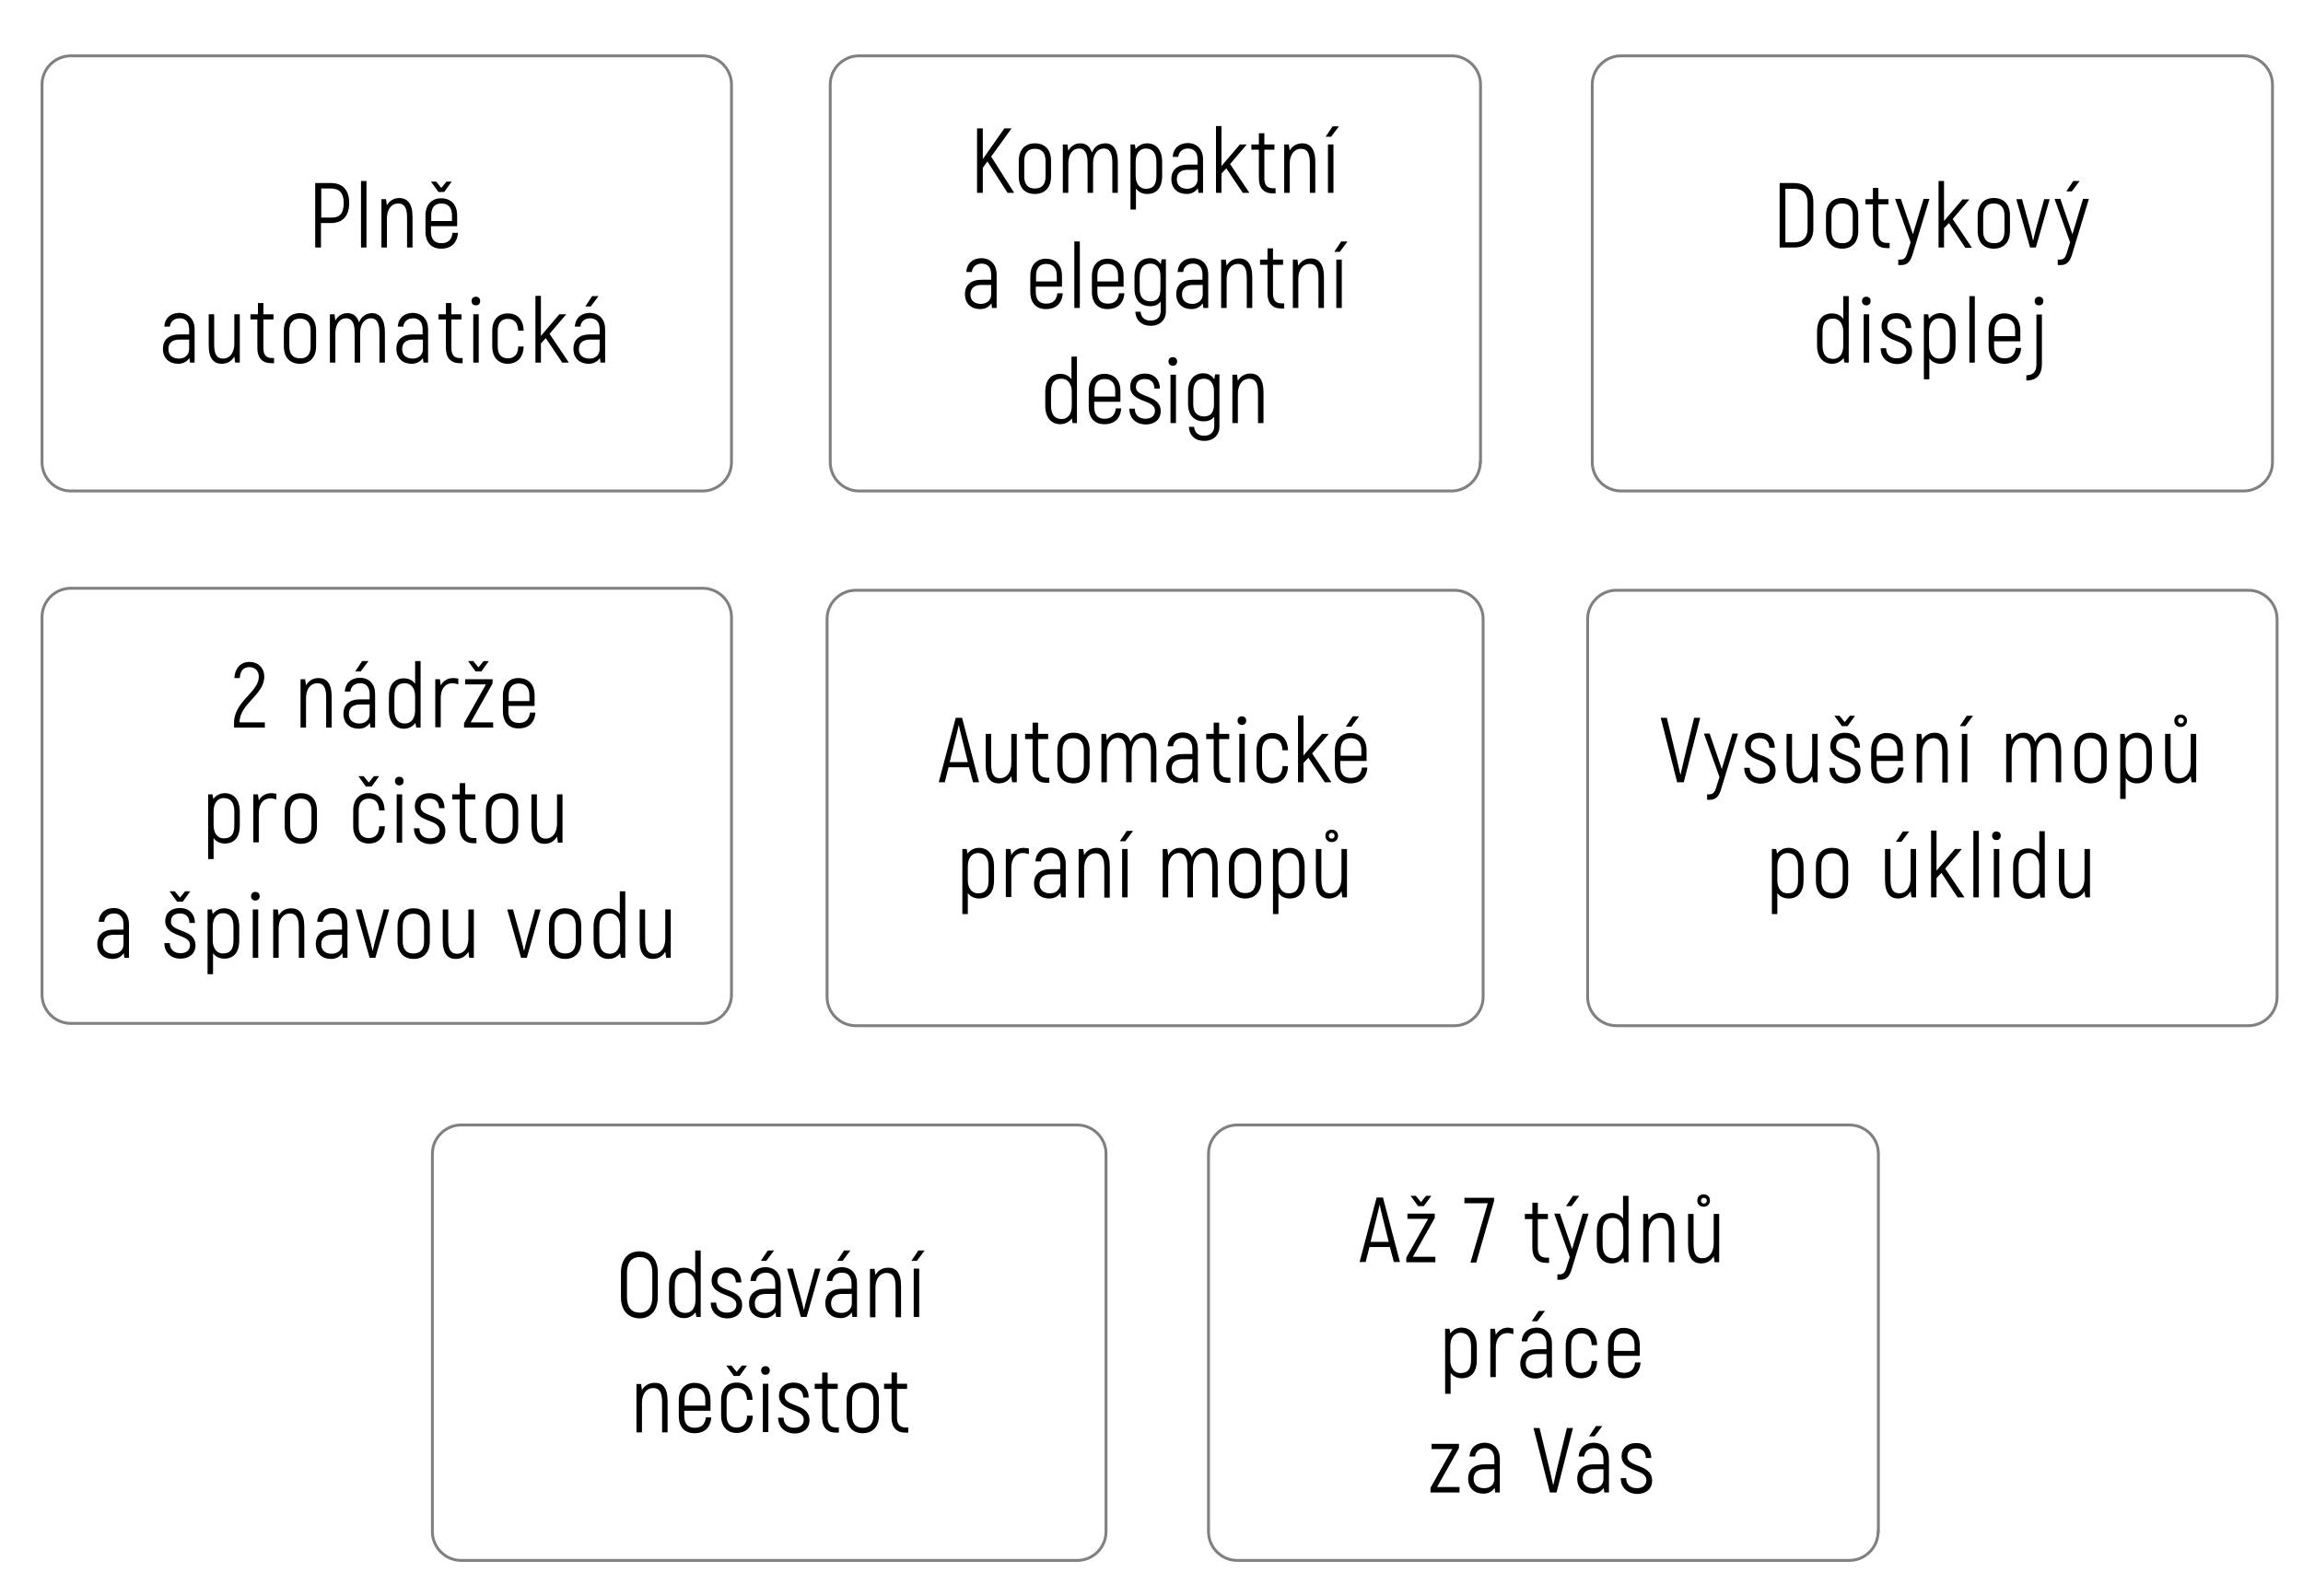 <?xml version="1.0" encoding="utf-8"?>
<!-- Generator: Adobe Illustrator 22.0.1, SVG Export Plug-In . SVG Version: 6.00 Build 0)  -->
<svg version="1.1" xmlns="http://www.w3.org/2000/svg" xmlns:xlink="http://www.w3.org/1999/xlink" x="0px" y="0px"
	 viewBox="0 0 800 554.7" style="enable-background:new 0 0 800 554.7;" xml:space="preserve">
<style type="text/css">
	.st0{fill:none;stroke:#808080;stroke-miterlimit:10;}
	.st1{fill:none;stroke:#999999;stroke-miterlimit:10;}
	.st2{fill:#999999;}
	.st3{fill:#45B54B;}
</style>
<g id="Vrstva_1">
</g>
<g id="Vrstva_2">
	<g>
		<path class="st0" d="M789.4,160.6c0,5.5-4.5,10-10,10H563.1c-5.5,0-10-4.5-10-10V29.4c0-5.5,4.5-10,10-10h216.3
			c5.5,0,10,4.5,10,10V160.6z"/>
	</g>
	<g>
		<g>
			<path d="M618.2,63.6h5c4.2,0,6.7,2.4,6.7,6.6v9.3c0,4.1-2.5,6.5-6.7,6.5h-5V63.6z M623.2,84.2c3,0,4.7-1.6,4.7-4.7v-9.1
				c0-3.2-1.7-4.8-4.7-4.8h-3v18.6H623.2z"/>
			<path d="M634.3,80.3v-5.4c0-3.9,2.2-6.1,5.6-6.1c3.4,0,5.6,2.1,5.6,6.1v5.4c0,3.9-2.2,6.1-5.6,6.1
				C636.6,86.4,634.3,84.3,634.3,80.3z M643.6,80.3v-5.4c0-2.9-1.4-4.2-3.7-4.2c-2.3,0-3.7,1.3-3.7,4.2v5.4c0,2.9,1.4,4.2,3.7,4.2
				C642.2,84.6,643.6,83.3,643.6,80.3z"/>
			<path d="M656.4,84.4v1.8h-1c-3.1,0-4.8-1.9-4.8-5.2V71h-2.6v-1.8h2.6v-3.9h1.9v3.9h3.5V71h-3.5v10c0,2.2,0.9,3.4,2.9,3.4H656.4z"
				/>
			<path d="M670.2,69.2l-5.7,18.8c-0.7,2.5-1.7,4.1-4,4.1h-1.1v-1.9h0.8c1.5,0,2-1.1,2.4-2.5l1.1-3.5l-5.4-15.1h2l4.2,12.3l3.7-12.3
				H670.2z"/>
			<path d="M677,77.5l-1.7,1.8V86h-1.9V62.9h1.9v13.9l6.4-7.5h2.4l-5.8,6.8l6.7,10h-2.3L677,77.5z"/>
			<path d="M687,80.3v-5.4c0-3.9,2.2-6.1,5.6-6.1c3.4,0,5.6,2.1,5.6,6.1v5.4c0,3.9-2.2,6.1-5.6,6.1C689.2,86.4,687,84.3,687,80.3z
				 M696.3,80.3v-5.4c0-2.9-1.4-4.2-3.7-4.2c-2.3,0-3.7,1.3-3.7,4.2v5.4c0,2.9,1.4,4.2,3.7,4.2C694.9,84.6,696.3,83.3,696.3,80.3z"
				/>
			<path d="M712,69.2L707.2,86h-2l-4.8-16.8h2l2.7,9.8c0.4,1.4,0.9,3.6,1.1,4.5h0.1c0.2-0.9,0.7-3.1,1.1-4.5l2.7-9.8H712z"/>
			<path d="M725.6,69.2l-5.7,18.8c-0.7,2.5-1.7,4.1-4,4.1h-1.1v-1.9h0.8c1.5,0,2-1.1,2.4-2.5l1.1-3.5l-5.4-15.1h2l4.2,12.3l3.7-12.3
				H725.6z M719.7,66.5h-1.9l2.4-3.6h2.2L719.7,66.5z"/>
			<path d="M642.2,102.9V126h-1.5l-0.3-1.6c-0.9,1.2-2.3,2-4,2c-3,0-5.2-2.2-5.2-6.4v-4.8c0-4.2,2-6.3,5.2-6.3c1.5,0,3,0.6,3.9,1.9
				v-7.9H642.2z M640.3,120.1v-4.9c0-2.7-1.4-4.5-3.5-4.5c-2.5,0-3.7,1.3-3.7,4.5v4.8c0,3.3,1.4,4.7,3.7,4.7
				C638.8,124.7,640.3,123.2,640.3,120.1z"/>
			<path d="M646.8,104.6c0-0.9,0.6-1.5,1.5-1.5s1.5,0.6,1.5,1.5s-0.6,1.5-1.5,1.5S646.8,105.5,646.8,104.6z M647.4,109.2h1.9V126
				h-1.9V109.2z"/>
			<path d="M653.3,121h1.9c0,2.2,1.4,3.5,3.7,3.5c2.1,0,3.3-1.1,3.3-2.8c0-4.1-8.6-2.6-8.6-8.4c0-2.7,2-4.5,5.1-4.5
				c3.1,0,5.2,2,5.2,5.2h-1.9c0-2.1-1.2-3.3-3.3-3.3c-2,0-3.1,1-3.1,2.8c0,3.9,8.6,2.4,8.6,8.4c0,2.8-2.1,4.6-5.2,4.6
				C655.6,126.4,653.3,124.3,653.3,121z"/>
			<path d="M679.3,115.3v4.8c0,4.2-2,6.3-5.2,6.3c-1.5,0-3-0.6-3.9-1.9v7.3h-1.9v-22.6h1.5l0.3,1.6c0.9-1.2,2.3-2,4-2
				C677.1,108.9,679.3,111,679.3,115.3z M677.3,115.3c0-3.3-1.4-4.7-3.7-4.7c-1.9,0-3.5,1.5-3.5,4.6v4.9c0,2.7,1.4,4.5,3.5,4.5
				c2.5,0,3.7-1.3,3.7-4.5V115.3z"/>
			<path d="M684.1,102.9h1.9V126h-1.9V102.9z"/>
			<path d="M702.1,120.9c-0.3,3.5-2.3,5.5-5.9,5.5c-3.3,0-5.4-2.1-5.4-6v-5.5c0-3.8,2.2-6,5.4-6c3.4,0,5.6,2.1,5.6,6v3.7h-9.1v1.8
				c0,2.8,1.3,4.1,3.6,4.1c2.4,0,3.6-1.2,3.9-3.6H702.1z M692.8,114.8v2h7.2v-2c0-2.8-1.4-4.1-3.7-4.1
				C694.1,110.7,692.8,112,692.8,114.8z"/>
			<path d="M703.9,130.4c2.6-0.1,3.5-1.4,3.5-4v-17.1h1.9v17.1c0,3.6-1.6,5.8-5.4,5.8V130.4z M706.8,104.6c0-0.9,0.6-1.5,1.5-1.5
				s1.5,0.6,1.5,1.5c0,0.9-0.6,1.5-1.5,1.5S706.8,105.6,706.8,104.6z"/>
		</g>
	</g>
	<g>
		<path class="st0" d="M254.1,160.6c0,5.5-4.5,10-10,10H24.6c-5.5,0-10-4.5-10-10V29.4c0-5.5,4.5-10,10-10h219.5c5.5,0,10,4.5,10,10
			V160.6z"/>
	</g>
	<g>
		<path class="st0" d="M254.1,345.6c0,5.5-4.5,10-10,10H24.6c-5.5,0-10-4.5-10-10V214.4c0-5.5,4.5-10,10-10h219.5
			c5.5,0,10,4.5,10,10V345.6z"/>
	</g>
	<g>
		<g>
			<path d="M121.3,70.5c0,4.6-2.3,7-6.4,7h-3.4V86h-2V63.6h5.4C119.1,63.6,121.3,66.1,121.3,70.5z M119.4,70.5c0-3.3-1.4-5-4.4-5
				h-3.4v10.1h3.4C118,75.7,119.4,74.1,119.4,70.5z"/>
			<path d="M125.4,62.9h1.9V86h-1.9V62.9z"/>
			<path d="M143.3,75.3V86h-1.9V75.6c0-3.4-0.9-4.9-3.1-4.9c-2.3,0-3.9,2-3.9,5.2V86h-1.9V69.2h1.6l0.3,2.1c0.9-1.5,2.3-2.5,4.4-2.5
				C141.5,68.9,143.3,70.7,143.3,75.3z"/>
			<path d="M159.1,80.9c-0.3,3.5-2.3,5.5-5.9,5.5c-3.3,0-5.4-2.1-5.4-6v-5.5c0-3.8,2.2-6,5.4-6c3.4,0,5.6,2.1,5.6,6v3.7h-9.1v1.8
				c0,2.8,1.3,4.1,3.6,4.1c2.4,0,3.6-1.2,3.9-3.6H159.1z M152.3,66.7l-2.6-3.6h1.8l1.8,2.2l1.8-2.2h1.8l-2.6,3.6H152.3z M149.8,74.8
				v2h7.2v-2c0-2.8-1.4-4.1-3.7-4.1C151.1,70.7,149.8,72,149.8,74.8z"/>
			<path d="M67.6,114.4V126h-1.6l-0.2-1.6c-0.8,1.1-2,2-3.9,2c-3.1,0-5.3-1.9-5.3-5.2c0-3.2,2.1-5,5.8-5h3.3v-1.8
				c0-2.5-1.2-3.8-3.3-3.8c-1.9,0-3.2,1.1-3.4,2.9h-1.9c0.1-2.9,2.2-4.8,5.3-4.8C65.6,108.9,67.6,111,67.6,114.4z M65.7,121.3V118
				h-3.4c-2.5,0-3.8,1.2-3.8,3.3c0,2.2,1.5,3.3,3.7,3.3C64.3,124.6,65.7,123.2,65.7,121.3z"/>
			<path d="M83.3,109.2V126h-1.6l-0.3-2.1c-0.9,1.5-2.3,2.5-4.4,2.5c-2.7,0-4.5-1.8-4.5-6.4v-10.8h1.9v10.5c0,3.4,0.9,4.9,3.1,4.9
				c2.3,0,3.9-2,3.9-5.2v-10.2H83.3z"/>
			<path d="M95.2,124.4v1.8h-1c-3.1,0-4.8-1.9-4.8-5.2v-10H87v-1.8h2.6v-3.9h1.9v3.9h3.5v1.8h-3.5v10c0,2.2,0.9,3.4,2.9,3.4H95.2z"
				/>
			<path d="M98.6,120.3v-5.4c0-3.9,2.2-6.1,5.6-6.1c3.4,0,5.6,2.1,5.6,6.1v5.4c0,3.9-2.2,6.1-5.6,6.1
				C100.8,126.4,98.6,124.3,98.6,120.3z M107.9,120.3v-5.4c0-2.9-1.4-4.2-3.7-4.2c-2.3,0-3.7,1.3-3.7,4.2v5.4c0,2.9,1.4,4.2,3.7,4.2
				C106.5,124.6,107.9,123.3,107.9,120.3z"/>
			<path d="M133.7,115.4V126h-1.9v-10.5c0-3.5-1.1-4.9-2.9-4.9c-2.3,0-3.8,2-3.8,5.2V126h-1.9v-10.5c0-3.5-1.1-4.9-3-4.9
				c-2.2,0-3.7,2-3.7,5.2V126h-1.9v-16.8h1.6l0.3,2.2c0.8-1.5,2.2-2.6,4.2-2.6c1.9,0,3.3,1,4,3.2c0.8-1.9,2.3-3.2,4.7-3.2
				C131.9,108.9,133.7,110.9,133.7,115.4z"/>
			<path d="M148.7,114.4V126h-1.6l-0.2-1.6c-0.8,1.1-2,2-3.9,2c-3.1,0-5.3-1.9-5.3-5.2c0-3.2,2.1-5,5.8-5h3.3v-1.8
				c0-2.5-1.2-3.8-3.3-3.8c-1.9,0-3.2,1.1-3.4,2.9h-1.9c0.1-2.9,2.2-4.8,5.3-4.8C146.8,108.9,148.7,111,148.7,114.4z M146.9,121.3
				V118h-3.4c-2.5,0-3.8,1.2-3.8,3.3c0,2.2,1.5,3.3,3.7,3.3C145.5,124.6,146.9,123.2,146.9,121.3z"/>
			<path d="M160.7,124.4v1.8h-1c-3.1,0-4.8-1.9-4.8-5.2v-10h-2.6v-1.8h2.6v-3.9h1.9v3.9h3.5v1.8h-3.5v10c0,2.2,0.9,3.4,2.9,3.4
				H160.7z"/>
			<path d="M163.8,104.6c0-0.9,0.6-1.5,1.5-1.5s1.5,0.6,1.5,1.5s-0.6,1.5-1.5,1.5S163.8,105.5,163.8,104.6z M164.4,109.2h1.9V126
				h-1.9V109.2z"/>
			<path d="M171,120.4v-5.5c0-3.8,2.1-6,5.4-6c3.3,0,5.4,2.1,5.5,6H180c-0.1-2.8-1.4-4.1-3.6-4.1c-2.1,0-3.5,1.3-3.5,4.1v5.5
				c0,2.8,1.3,4.1,3.5,4.1c2.2,0,3.6-1.3,3.6-4.1h1.9c-0.1,3.8-2.2,6-5.6,6C173.2,126.4,171,124.2,171,120.4z"/>
			<path d="M189.6,117.5l-1.7,1.8v6.7h-1.9v-23.2h1.9v13.9l6.4-7.5h2.4l-5.8,6.8l6.7,10h-2.3L189.6,117.5z"/>
			<path d="M210.2,114.4V126h-1.6l-0.2-1.6c-0.8,1.1-2,2-3.9,2c-3.1,0-5.3-1.9-5.3-5.2c0-3.2,2.1-5,5.8-5h3.3v-1.8
				c0-2.5-1.2-3.8-3.3-3.8c-1.9,0-3.2,1.1-3.4,2.9h-1.9c0.1-2.9,2.2-4.8,5.3-4.8C208.3,108.9,210.2,111,210.2,114.4z M208.3,121.3
				V118h-3.4c-2.5,0-3.8,1.2-3.8,3.3c0,2.2,1.5,3.3,3.7,3.3C207,124.6,208.3,123.2,208.3,121.3z M205.2,106.5h-1.9l2.4-3.6h2.2
				L205.2,106.5z"/>
		</g>
	</g>
	<g>
		<g>
			<path d="M482.8,433.3h-7.1l-1.3,5.2h-2.1l5.9-22.4h2.2l5.9,22.4h-2.1L482.8,433.3z M482.4,431.5l-2.3-9.3c-0.4-1.4-0.7-3-0.8-3.5
				h-0.1c-0.1,0.5-0.4,2.1-0.8,3.5l-2.3,9.3H482.4z"/>
			<path d="M498.6,436.8v1.8h-10.1V437l7.6-13.5h-7.2v-1.8h9.5v1.5l-7.6,13.5H498.6z M492.6,419.1l-2.6-3.6h1.8l1.8,2.2l1.8-2.2h1.8
				l-2.6,3.6H492.6z"/>
			<path d="M519,416.2v1.1l-6.2,21.4h-2l6-20.6h-8.1v-1.9H519z"/>
			<path d="M538.1,437v1.8h-1c-3.1,0-4.8-1.9-4.8-5.2v-10h-2.6v-1.8h2.6v-3.9h1.9v3.9h3.5v1.8h-3.5v10c0,2.2,0.9,3.4,2.9,3.4H538.1z
				"/>
			<path d="M551.8,421.8l-5.7,18.8c-0.7,2.5-1.7,4.1-4,4.1h-1.1v-1.9h0.8c1.5,0,2-1.1,2.4-2.5l1.1-3.5l-5.4-15.1h2l4.2,12.3
				l3.7-12.3H551.8z M545.9,419.1H544l2.4-3.6h2.2L545.9,419.1z"/>
			<path d="M565.7,415.4v23.2h-1.5l-0.3-1.6c-0.9,1.2-2.3,2-4,2c-3,0-5.2-2.2-5.2-6.4v-4.8c0-4.2,2-6.3,5.2-6.3c1.5,0,3,0.6,3.9,1.9
				v-7.9H565.7z M563.9,432.6v-4.9c0-2.7-1.4-4.5-3.5-4.5c-2.5,0-3.7,1.3-3.7,4.5v4.8c0,3.3,1.4,4.7,3.7,4.7
				C562.3,437.2,563.9,435.7,563.9,432.6z"/>
			<path d="M581.6,427.8v10.8h-1.9v-10.5c0-3.4-0.9-4.9-3.1-4.9c-2.3,0-3.9,2-3.9,5.2v10.2h-1.9v-16.8h1.6l0.3,2.1
				c0.9-1.5,2.3-2.5,4.4-2.5C579.9,421.4,581.6,423.2,581.6,427.8z"/>
			<path d="M597.2,421.8v16.8h-1.6l-0.3-2.1c-0.9,1.5-2.3,2.5-4.4,2.5c-2.7,0-4.5-1.8-4.5-6.4v-10.8h1.9v10.5c0,3.4,0.9,4.9,3.1,4.9
				c2.3,0,3.9-2,3.9-5.2v-10.2H597.2z M589.6,417.1c0-1.3,0.9-2.1,2.2-2.1s2.2,0.9,2.2,2.1c0,1.3-0.9,2.2-2.2,2.2
				S589.6,418.5,589.6,417.1z M590.9,417.2c0,0.6,0.4,1,1,1c0.6,0,1-0.4,1-1c0-0.6-0.4-1-1-1C591.3,416.2,590.9,416.6,590.9,417.2z"
				/>
			<path d="M513,467.8v4.8c0,4.2-2,6.3-5.2,6.3c-1.5,0-3-0.6-3.9-1.9v7.3H502v-22.6h1.5l0.3,1.6c0.9-1.2,2.3-2,4-2
				C510.8,461.4,513,463.6,513,467.8z M511,467.8c0-3.3-1.4-4.7-3.7-4.7c-1.9,0-3.5,1.5-3.5,4.6v4.9c0,2.7,1.4,4.5,3.5,4.5
				c2.5,0,3.7-1.3,3.7-4.5V467.8z"/>
			<path d="M525.7,461.6v2c-0.6-0.2-1.3-0.4-2.1-0.4c-2.4,0-4,1.9-4,5.1v10.2h-1.9v-16.8h1.6l0.3,2.1v0c0.9-1.5,2.3-2.5,4.4-2.5
				C524.6,461.4,525.2,461.5,525.7,461.6z"/>
			<path d="M539.1,467v11.6h-1.6l-0.2-1.6c-0.8,1.1-2,2-3.9,2c-3.1,0-5.3-1.9-5.3-5.2c0-3.2,2.1-5,5.8-5h3.3V467
				c0-2.5-1.2-3.8-3.3-3.8c-1.9,0-3.2,1.1-3.4,2.9h-1.9c0.1-2.9,2.2-4.8,5.3-4.8C537.1,461.4,539.1,463.5,539.1,467z M537.2,473.8
				v-3.3h-3.4c-2.5,0-3.8,1.2-3.8,3.3c0,2.2,1.5,3.3,3.7,3.3C535.9,477.1,537.2,475.8,537.2,473.8z M534,459.1h-1.9l2.4-3.6h2.2
				L534,459.1z"/>
			<path d="M543.9,472.9v-5.5c0-3.8,2.1-6,5.4-6c3.3,0,5.4,2.1,5.5,6h-1.9c-0.1-2.8-1.4-4.1-3.6-4.1c-2.1,0-3.5,1.3-3.5,4.1v5.5
				c0,2.8,1.3,4.1,3.5,4.1c2.2,0,3.6-1.3,3.6-4.1h1.9c-0.1,3.8-2.2,6-5.6,6C546,478.9,543.9,476.8,543.9,472.9z"/>
			<path d="M569.9,473.4c-0.3,3.5-2.3,5.5-5.9,5.5c-3.3,0-5.4-2.1-5.4-6v-5.5c0-3.8,2.2-6,5.4-6c3.4,0,5.6,2.1,5.6,6v3.7h-9.1v1.8
				c0,2.8,1.3,4.1,3.6,4.1c2.4,0,3.6-1.2,3.9-3.6H569.9z M560.6,467.4v2h7.2v-2c0-2.8-1.4-4.1-3.7-4.1
				C561.9,463.3,560.6,464.6,560.6,467.4z"/>
			<path d="M507,516.8v1.8h-10.1V517l7.6-13.5h-7.2v-1.8h9.5v1.5l-7.6,13.5H507z"/>
			<path d="M521,507v11.6h-1.6l-0.2-1.6c-0.8,1.1-2,2-3.9,2c-3.1,0-5.3-1.9-5.3-5.2c0-3.2,2.1-5,5.8-5h3.3V507
				c0-2.5-1.2-3.8-3.3-3.8c-1.9,0-3.2,1.1-3.4,2.9h-1.9c0.1-2.9,2.2-4.8,5.3-4.8C519,501.4,521,503.5,521,507z M519.1,513.8v-3.3
				h-3.4c-2.5,0-3.8,1.2-3.8,3.3c0,2.2,1.5,3.3,3.7,3.3C517.7,517.1,519.1,515.8,519.1,513.8z"/>
			<path d="M532.7,496.2h2.1l3.4,14c0.5,2.3,0.9,4,1.3,5.7h0.1c0.4-1.7,0.8-3.4,1.3-5.7l3.4-14h2.1l-5.7,22.4h-2.3L532.7,496.2z"/>
			<path d="M558.9,507v11.6h-1.6l-0.2-1.6c-0.8,1.1-2,2-3.9,2c-3.1,0-5.3-1.9-5.3-5.2c0-3.2,2.1-5,5.8-5h3.3V507
				c0-2.5-1.2-3.8-3.3-3.8c-1.9,0-3.2,1.1-3.4,2.9h-1.9c0.1-2.9,2.2-4.8,5.3-4.8C557,501.4,558.9,503.5,558.9,507z M557,513.8v-3.3
				h-3.4c-2.5,0-3.8,1.2-3.8,3.3c0,2.2,1.5,3.3,3.7,3.3C555.7,517.1,557,515.8,557,513.8z M553.9,499.1H552l2.4-3.6h2.2L553.9,499.1
				z"/>
			<path d="M563,513.6h1.9c0,2.2,1.4,3.5,3.7,3.5c2.1,0,3.3-1.1,3.3-2.8c0-4.1-8.6-2.6-8.6-8.4c0-2.7,2-4.5,5.1-4.5
				c3.1,0,5.2,2,5.2,5.2h-1.9c0-2.1-1.2-3.3-3.3-3.3c-2,0-3.1,1-3.1,2.8c0,3.9,8.6,2.4,8.6,8.4c0,2.8-2.1,4.6-5.2,4.6
				C565.2,519,563,516.8,563,513.6z"/>
		</g>
	</g>
	<g>
		<path class="st0" d="M652.4,532.2c0,5.5-4.5,10-10,10H429.8c-5.5,0-10-4.5-10-10V400.9c0-5.5,4.5-10,10-10h212.7
			c5.5,0,10,4.5,10,10V532.2z"/>
	</g>
	<g>
		<g>
			<path d="M336.6,266.6h-7.1l-1.3,5.2h-2.1l5.9-22.4h2.2l5.9,22.4h-2.1L336.6,266.6z M336.2,264.8l-2.3-9.3c-0.4-1.4-0.7-3-0.8-3.5
				h-0.1c-0.1,0.5-0.4,2.1-0.8,3.5l-2.3,9.3H336.2z"/>
			<path d="M353.2,255v16.8h-1.6l-0.3-2.1c-0.9,1.5-2.3,2.5-4.4,2.5c-2.7,0-4.5-1.8-4.5-6.4V255h1.9v10.5c0,3.4,0.9,4.9,3.1,4.9
				c2.3,0,3.9-2,3.9-5.2V255H353.2z"/>
			<path d="M364.5,270.2v1.8h-1c-3.1,0-4.8-1.9-4.8-5.2v-10h-2.6V255h2.6v-3.9h1.9v3.9h3.5v1.8h-3.5v10c0,2.2,0.9,3.4,2.9,3.4H364.5
				z"/>
			<path d="M367.3,266.1v-5.4c0-3.9,2.2-6.1,5.6-6.1c3.4,0,5.6,2.1,5.6,6.1v5.4c0,3.9-2.2,6.1-5.6,6.1
				C369.5,272.2,367.3,270.1,367.3,266.1z M376.5,266.1v-5.4c0-2.9-1.4-4.2-3.7-4.2c-2.3,0-3.7,1.3-3.7,4.2v5.4
				c0,2.9,1.4,4.2,3.7,4.2C375.1,270.4,376.5,269,376.5,266.1z"/>
			<path d="M401.7,261.1v10.7h-1.9v-10.5c0-3.5-1.1-4.9-2.9-4.9c-2.3,0-3.8,2-3.8,5.2v10.2h-1.9v-10.5c0-3.5-1.1-4.9-3-4.9
				c-2.2,0-3.7,2-3.7,5.2v10.2h-1.9V255h1.6l0.3,2.2c0.8-1.5,2.2-2.6,4.2-2.6c1.9,0,3.3,1,4,3.2c0.8-1.9,2.3-3.2,4.7-3.2
				C399.9,254.6,401.7,256.7,401.7,261.1z"/>
			<path d="M416.1,260.2v11.6h-1.6l-0.2-1.6c-0.8,1.1-2,2-3.9,2c-3.1,0-5.3-1.9-5.3-5.2c0-3.2,2.1-5,5.8-5h3.3v-1.8
				c0-2.5-1.2-3.8-3.3-3.8c-1.9,0-3.2,1.1-3.4,2.9h-1.9c0.1-2.9,2.2-4.8,5.3-4.8C414.2,254.6,416.1,256.8,416.1,260.2z M414.2,267.1
				v-3.3h-3.4c-2.5,0-3.8,1.2-3.8,3.3c0,2.2,1.5,3.3,3.7,3.3C412.9,270.4,414.2,269,414.2,267.1z"/>
			<path d="M427.4,270.2v1.8h-1c-3.1,0-4.8-1.9-4.8-5.2v-10h-2.6V255h2.6v-3.9h1.9v3.9h3.5v1.8h-3.5v10c0,2.2,0.9,3.4,2.9,3.4H427.4
				z"/>
			<path d="M429.9,250.4c0-0.9,0.6-1.5,1.5-1.5s1.5,0.6,1.5,1.5s-0.6,1.5-1.5,1.5S429.9,251.3,429.9,250.4z M430.5,255h1.9v16.8
				h-1.9V255z"/>
			<path d="M436.5,266.2v-5.5c0-3.8,2.1-6,5.4-6c3.3,0,5.4,2.1,5.5,6h-1.9c-0.1-2.8-1.4-4.1-3.6-4.1c-2.1,0-3.5,1.3-3.5,4.1v5.5
				c0,2.8,1.3,4.1,3.5,4.1c2.2,0,3.6-1.3,3.6-4.1h1.9c-0.1,3.8-2.2,6-5.6,6C438.7,272.1,436.5,270,436.5,266.2z"/>
			<path d="M454.5,263.3l-1.7,1.8v6.7h-1.9v-23.2h1.9v13.9l6.4-7.5h2.4l-5.8,6.8l6.7,10h-2.3L454.5,263.3z"/>
			<path d="M475,266.7c-0.3,3.5-2.3,5.5-5.9,5.5c-3.3,0-5.4-2.1-5.4-6v-5.5c0-3.8,2.2-6,5.4-6c3.4,0,5.6,2.1,5.6,6v3.7h-9.1v1.8
				c0,2.8,1.3,4.1,3.6,4.1c2.4,0,3.6-1.2,3.9-3.6H475z M465.7,260.6v2h7.2v-2c0-2.8-1.4-4.1-3.7-4.1
				C467,256.5,465.7,257.8,465.7,260.6z M469.4,252.5h-1.9l2.4-3.6h2.2L469.4,252.5z"/>
			<path d="M345.3,301.1v4.8c0,4.2-2,6.3-5.2,6.3c-1.5,0-3-0.6-3.9-1.9v7.3h-1.9V295h1.5l0.3,1.6c0.9-1.2,2.3-2,4-2
				C343.1,294.6,345.3,296.8,345.3,301.1z M343.4,301.1c0-3.3-1.4-4.7-3.7-4.7c-1.9,0-3.5,1.5-3.5,4.6v4.9c0,2.7,1.4,4.5,3.5,4.5
				c2.5,0,3.7-1.3,3.7-4.5V301.1z"/>
			<path d="M357.4,294.8v2c-0.6-0.2-1.3-0.4-2.1-0.4c-2.4,0-4,1.9-4,5.1v10.2h-1.9V295h1.6l0.3,2.1v0c0.9-1.5,2.3-2.5,4.4-2.5
				C356.3,294.7,356.9,294.7,357.4,294.8z"/>
			<path d="M370.2,300.2v11.6h-1.6l-0.2-1.6c-0.8,1.1-2,2-3.9,2c-3.1,0-5.3-1.9-5.3-5.2c0-3.2,2.1-5,5.8-5h3.3v-1.8
				c0-2.5-1.2-3.8-3.3-3.8c-1.9,0-3.2,1.1-3.4,2.9h-1.9c0.1-2.9,2.2-4.8,5.3-4.8C368.2,294.6,370.2,296.8,370.2,300.2z M368.3,307.1
				v-3.3h-3.4c-2.5,0-3.8,1.2-3.8,3.3c0,2.2,1.5,3.3,3.7,3.3C366.9,310.4,368.3,309,368.3,307.1z"/>
			<path d="M385.5,301.1v10.8h-1.9v-10.5c0-3.4-0.9-4.9-3.1-4.9c-2.3,0-3.9,2-3.9,5.2v10.2h-1.9V295h1.6l0.3,2.1
				c0.9-1.5,2.3-2.5,4.4-2.5C383.7,294.6,385.5,296.5,385.5,301.1z"/>
			<path d="M390.9,292.3h-1.9l2.4-3.6h2.2L390.9,292.3z M389.8,295h1.9v16.8h-1.9V295z"/>
			<path d="M423,301.1v10.7h-1.9v-10.5c0-3.5-1.1-4.9-2.9-4.9c-2.3,0-3.8,2-3.8,5.2v10.2h-1.9v-10.5c0-3.5-1.1-4.9-3-4.9
				c-2.2,0-3.7,2-3.7,5.2v10.2h-1.9V295h1.6l0.3,2.2c0.8-1.5,2.2-2.6,4.2-2.6c1.9,0,3.3,1,4,3.2c0.8-1.9,2.3-3.2,4.7-3.2
				C421.2,294.6,423,296.7,423,301.1z"/>
			<path d="M426.9,306.1v-5.4c0-3.9,2.2-6.1,5.6-6.1c3.4,0,5.6,2.1,5.6,6.1v5.4c0,3.9-2.2,6.1-5.6,6.1
				C429.2,312.2,426.9,310.1,426.9,306.1z M436.2,306.1v-5.4c0-2.9-1.4-4.2-3.7-4.2c-2.3,0-3.7,1.3-3.7,4.2v5.4
				c0,2.9,1.4,4.2,3.7,4.2C434.8,310.4,436.2,309,436.2,306.1z"/>
			<path d="M453.2,301.1v4.8c0,4.2-2,6.3-5.2,6.3c-1.5,0-3-0.6-3.9-1.9v7.3h-1.9V295h1.5l0.3,1.6c0.9-1.2,2.3-2,4-2
				C451.1,294.6,453.2,296.8,453.2,301.1z M451.3,301.1c0-3.3-1.4-4.7-3.7-4.7c-1.9,0-3.5,1.5-3.5,4.6v4.9c0,2.7,1.4,4.5,3.5,4.5
				c2.5,0,3.7-1.3,3.7-4.5V301.1z"/>
			<path d="M467.9,295v16.8h-1.6l-0.3-2.1c-0.9,1.5-2.3,2.5-4.4,2.5c-2.7,0-4.5-1.8-4.5-6.4V295h1.9v10.5c0,3.4,0.9,4.9,3.1,4.9
				c2.3,0,3.9-2,3.9-5.2V295H467.9z M460.4,290.4c0-1.3,0.9-2.1,2.2-2.1s2.2,0.9,2.2,2.1c0,1.3-0.9,2.2-2.2,2.2
				S460.4,291.7,460.4,290.4z M461.6,290.4c0,0.6,0.4,1,1,1c0.6,0,1-0.4,1-1c0-0.6-0.4-1-1-1C462,289.4,461.6,289.8,461.6,290.4z"/>
		</g>
	</g>
	<g>
		<path class="st0" d="M515.2,346.4c0,5.5-4.5,10-10,10H297.3c-5.5,0-10-4.5-10-10V215.1c0-5.5,4.5-10,10-10h207.9
			c5.5,0,10,4.5,10,10V346.4z"/>
	</g>
	<g>
		<path class="st0" d="M384.2,532.2c0,5.5-4.5,10-10,10h-214c-5.5,0-10-4.5-10-10V400.9c0-5.5,4.5-10,10-10h214c5.5,0,10,4.5,10,10
			V532.2z"/>
	</g>
	<g>
		<g>
			<path d="M215.7,450.7v-8.5c0-4.5,2.4-7.4,6.4-7.4c4,0,6.4,2.8,6.4,7.4v8.5c0,4.5-2.4,7.4-6.4,7.4
				C218.1,458,215.7,455.2,215.7,450.7z M226.6,450.7v-8.5c0-3.5-1.5-5.4-4.4-5.4c-2.9,0-4.4,2-4.4,5.4v8.5c0,3.5,1.5,5.4,4.4,5.4
				C225.1,456.1,226.6,454.1,226.6,450.7z"/>
			<path d="M243.4,434.4v23.2h-1.5l-0.3-1.6c-0.9,1.2-2.3,2-4,2c-3,0-5.2-2.2-5.2-6.4v-4.8c0-4.2,2-6.3,5.2-6.3c1.5,0,3,0.6,3.9,1.9
				v-7.9H243.4z M241.6,451.6v-4.9c0-2.7-1.4-4.5-3.5-4.5c-2.5,0-3.7,1.3-3.7,4.5v4.8c0,3.3,1.4,4.7,3.7,4.7
				C240,456.2,241.6,454.8,241.6,451.6z"/>
			<path d="M246.9,452.6h1.9c0,2.2,1.4,3.5,3.7,3.5c2.1,0,3.3-1.1,3.3-2.8c0-4.1-8.6-2.6-8.6-8.4c0-2.7,2-4.5,5.1-4.5
				c3.1,0,5.2,2,5.2,5.2h-1.9c0-2.1-1.2-3.3-3.3-3.3c-2,0-3.1,1-3.1,2.8c0,3.9,8.6,2.4,8.6,8.4c0,2.8-2.1,4.6-5.2,4.6
				C249.1,458,246.9,455.8,246.9,452.6z"/>
			<path d="M271.2,446v11.6h-1.6l-0.2-1.6c-0.8,1.1-2,2-3.9,2c-3.1,0-5.3-1.9-5.3-5.2c0-3.2,2.1-5,5.8-5h3.3V446
				c0-2.5-1.2-3.8-3.3-3.8c-1.9,0-3.2,1.1-3.4,2.9h-1.9c0.1-2.9,2.2-4.8,5.3-4.8C269.3,440.4,271.2,442.6,271.2,446z M269.4,452.9
				v-3.3H266c-2.5,0-3.8,1.2-3.8,3.3c0,2.2,1.5,3.3,3.7,3.3C268,456.1,269.4,454.8,269.4,452.9z M266.2,438.1h-1.9l2.4-3.6h2.2
				L266.2,438.1z"/>
			<path d="M285,440.8l-4.8,16.8h-2l-4.8-16.8h2l2.7,9.8c0.4,1.4,0.9,3.6,1.1,4.5h0.1c0.2-0.9,0.7-3.1,1.1-4.5l2.7-9.8H285z"/>
			<path d="M297.7,446v11.6h-1.6l-0.2-1.6c-0.8,1.1-2,2-3.9,2c-3.1,0-5.3-1.9-5.3-5.2c0-3.2,2.1-5,5.8-5h3.3V446
				c0-2.5-1.2-3.8-3.3-3.8c-1.9,0-3.2,1.1-3.4,2.9h-1.9c0.1-2.9,2.2-4.8,5.3-4.8C295.8,440.4,297.7,442.6,297.7,446z M295.9,452.9
				v-3.3h-3.4c-2.5,0-3.8,1.2-3.8,3.3c0,2.2,1.5,3.3,3.7,3.3C294.5,456.1,295.9,454.8,295.9,452.9z M292.7,438.1h-1.9l2.4-3.6h2.2
				L292.7,438.1z"/>
			<path d="M313,446.9v10.8h-1.9v-10.5c0-3.4-0.9-4.9-3.1-4.9c-2.3,0-3.9,2-3.9,5.2v10.2h-1.9v-16.8h1.6l0.3,2.1
				c0.9-1.5,2.3-2.5,4.4-2.5C311.2,440.4,313,442.2,313,446.9z"/>
			<path d="M318.5,438.1h-1.9l2.4-3.6h2.2L318.5,438.1z M317.4,440.8h1.9v16.8h-1.9V440.8z"/>
			<path d="M231.9,486.9v10.8h-1.9v-10.5c0-3.4-0.9-4.9-3.1-4.9c-2.3,0-3.9,2-3.9,5.2v10.2h-1.9v-16.8h1.6l0.3,2.1
				c0.9-1.5,2.3-2.5,4.4-2.5C230.2,480.4,231.9,482.2,231.9,486.9z"/>
			<path d="M247.1,492.5c-0.3,3.5-2.3,5.5-5.9,5.5c-3.3,0-5.4-2.1-5.4-6v-5.5c0-3.8,2.2-6,5.4-6c3.4,0,5.6,2.1,5.6,6v3.7h-9.1v1.8
				c0,2.8,1.3,4.1,3.6,4.1c2.4,0,3.6-1.2,3.9-3.6H247.1z M237.8,486.4v2h7.2v-2c0-2.8-1.4-4.1-3.7-4.1
				C239.1,482.3,237.8,483.6,237.8,486.4z"/>
			<path d="M261.5,491.9c-0.1,3.8-2.2,6-5.6,6c-3.2,0-5.4-2.1-5.4-6v-5.5c0-3.8,2.1-6,5.4-6c3.3,0,5.4,2.1,5.5,6h-1.9
				c-0.1-2.8-1.4-4.1-3.6-4.1c-2.1,0-3.5,1.3-3.5,4.1v5.5c0,2.8,1.3,4.1,3.5,4.1c2.2,0,3.6-1.3,3.6-4.1H261.5z M254.9,478.1
				l-2.6-3.6h1.8l1.8,2.2l1.8-2.2h1.8l-2.6,3.6H254.9z"/>
			<path d="M264.4,476.2c0-0.9,0.6-1.5,1.5-1.5s1.5,0.6,1.5,1.5s-0.6,1.5-1.5,1.5S264.4,477.1,264.4,476.2z M265,480.8h1.9v16.8H265
				V480.8z"/>
			<path d="M270.3,492.6h1.9c0,2.2,1.4,3.5,3.7,3.5c2.1,0,3.3-1.1,3.3-2.8c0-4.1-8.6-2.6-8.6-8.4c0-2.7,2-4.5,5.1-4.5
				c3.1,0,5.2,2,5.2,5.2h-1.9c0-2.1-1.2-3.3-3.3-3.3c-2,0-3.1,1-3.1,2.8c0,3.9,8.6,2.4,8.6,8.4c0,2.8-2.1,4.6-5.2,4.6
				C272.6,498,270.3,495.8,270.3,492.6z"/>
			<path d="M291.4,496v1.8h-1c-3.1,0-4.8-1.9-4.8-5.2v-10h-2.6v-1.8h2.6v-3.9h1.9v3.9h3.5v1.8h-3.5v10c0,2.2,0.9,3.4,2.9,3.4H291.4z
				"/>
			<path d="M294.1,491.9v-5.4c0-3.9,2.2-6.1,5.6-6.1c3.4,0,5.6,2.1,5.6,6.1v5.4c0,3.9-2.2,6.1-5.6,6.1
				C296.3,498,294.1,495.8,294.1,491.9z M303.4,491.9v-5.4c0-2.9-1.4-4.2-3.7-4.2c-2.3,0-3.7,1.3-3.7,4.2v5.4c0,2.9,1.4,4.2,3.7,4.2
				C302,496.1,303.4,494.8,303.4,491.9z"/>
			<path d="M315.5,496v1.8h-1c-3.1,0-4.8-1.9-4.8-5.2v-10h-2.6v-1.8h2.6v-3.9h1.9v3.9h3.5v1.8h-3.5v10c0,2.2,0.9,3.4,2.9,3.4H315.5z
				"/>
		</g>
	</g>
	<g>
		<path class="st0" d="M514.2,160.6c0,5.5-4.5,10-10,10H298.4c-5.5,0-10-4.5-10-10V29.4c0-5.5,4.5-10,10-10h205.9
			c5.5,0,10,4.5,10,10V160.6z"/>
	</g>
	<g>
		<g>
			<path d="M343,56.1l-1.6,2.2V67h-2V44.6h2v10.7l1.8-2.6l5.7-8.1h2.5l-7.1,9.8l8,12.6H350L343,56.1z"/>
			<path d="M353.9,61.3v-5.4c0-3.9,2.2-6.1,5.6-6.1c3.4,0,5.6,2.1,5.6,6.1v5.4c0,3.9-2.2,6.1-5.6,6.1
				C356.1,67.4,353.9,65.3,353.9,61.3z M363.2,61.3v-5.4c0-2.9-1.4-4.2-3.7-4.2c-2.3,0-3.7,1.3-3.7,4.2v5.4c0,2.9,1.4,4.2,3.7,4.2
				C361.8,65.5,363.2,64.2,363.2,61.3z"/>
			<path d="M388.3,56.3V67h-1.9V56.5c0-3.5-1.1-4.9-2.9-4.9c-2.3,0-3.8,2-3.8,5.2V67h-1.9V56.5c0-3.5-1.1-4.9-3-4.9
				c-2.2,0-3.7,2-3.7,5.2V67h-1.9V50.2h1.6l0.3,2.2c0.8-1.5,2.2-2.6,4.2-2.6c1.9,0,3.3,1,4,3.2c0.8-1.9,2.3-3.2,4.7-3.2
				C386.6,49.8,388.3,51.9,388.3,56.3z"/>
			<path d="M403.7,56.3v4.8c0,4.2-2,6.3-5.2,6.3c-1.5,0-3-0.6-3.9-1.9v7.3h-1.9V50.2h1.5l0.3,1.6c0.9-1.2,2.3-2,4-2
				C401.5,49.8,403.7,52,403.7,56.3z M401.7,56.3c0-3.3-1.4-4.7-3.7-4.7c-1.9,0-3.5,1.5-3.5,4.6v4.9c0,2.7,1.4,4.5,3.5,4.5
				c2.5,0,3.7-1.3,3.7-4.5V56.3z"/>
			<path d="M417.9,55.4V67h-1.6l-0.2-1.6c-0.8,1.1-2,2-3.9,2c-3.1,0-5.3-1.9-5.3-5.2c0-3.2,2.1-5,5.8-5h3.3v-1.8
				c0-2.5-1.2-3.8-3.3-3.8c-1.9,0-3.2,1.1-3.4,2.9h-1.9c0.1-2.9,2.2-4.8,5.3-4.8C415.9,49.8,417.9,52,417.9,55.4z M416,62.3V59h-3.4
				c-2.5,0-3.8,1.2-3.8,3.3c0,2.2,1.5,3.3,3.7,3.3C414.6,65.5,416,64.2,416,62.3z"/>
			<path d="M426,58.5l-1.7,1.8V67h-1.9V43.8h1.9v13.9l6.4-7.5h2.4l-5.8,6.8l6.7,10h-2.3L426,58.5z"/>
			<path d="M443.1,65.4v1.8h-1c-3.1,0-4.8-1.9-4.8-5.2V52h-2.6v-1.8h2.6v-3.9h1.9v3.9h3.5V52h-3.5v10c0,2.2,0.9,3.4,2.9,3.4H443.1z"
				/>
			<path d="M456.9,56.3V67H455V56.6c0-3.4-0.9-4.9-3.1-4.9c-2.3,0-3.9,2-3.9,5.2V67h-1.9V50.2h1.6l0.3,2.1c0.9-1.5,2.3-2.5,4.4-2.5
				C455.1,49.8,456.9,51.7,456.9,56.3z"/>
			<path d="M462.4,47.5h-1.9l2.4-3.6h2.2L462.4,47.5z M461.3,50.2h1.9V67h-1.9V50.2z"/>
			<path d="M346.2,95.4V107h-1.6l-0.2-1.6c-0.8,1.1-2,2-3.9,2c-3.1,0-5.3-1.9-5.3-5.2c0-3.2,2.1-5,5.8-5h3.3v-1.8
				c0-2.5-1.2-3.8-3.3-3.8c-1.9,0-3.2,1.1-3.4,2.9h-1.9c0.1-2.9,2.2-4.8,5.3-4.8C344.2,89.8,346.2,92,346.2,95.4z M344.3,102.3V99
				h-3.4c-2.5,0-3.8,1.2-3.8,3.3c0,2.2,1.5,3.3,3.7,3.3C343,105.5,344.3,104.2,344.3,102.3z"/>
			<path d="M369.2,101.9c-0.3,3.5-2.3,5.5-5.9,5.5c-3.3,0-5.4-2.1-5.4-6v-5.5c0-3.8,2.2-6,5.4-6c3.4,0,5.6,2.1,5.6,6v3.7h-9.1v1.8
				c0,2.8,1.3,4.1,3.6,4.1c2.4,0,3.6-1.2,3.9-3.6H369.2z M359.9,95.8v2h7.2v-2c0-2.8-1.4-4.1-3.7-4.1
				C361.2,91.7,359.9,93,359.9,95.8z"/>
			<path d="M373.2,83.9h1.9V107h-1.9V83.9z"/>
			<path d="M390.6,101.9c-0.3,3.5-2.3,5.5-5.9,5.5c-3.3,0-5.4-2.1-5.4-6v-5.5c0-3.8,2.2-6,5.4-6c3.4,0,5.6,2.1,5.6,6v3.7h-9.1v1.8
				c0,2.8,1.3,4.1,3.6,4.1c2.4,0,3.6-1.2,3.9-3.6H390.6z M381.2,95.8v2h7.2v-2c0-2.8-1.4-4.1-3.7-4.1
				C382.6,91.7,381.2,93,381.2,95.8z"/>
			<path d="M405,90.2v18c0,3-2.1,5-5.3,5c-3.1,0-5.2-1.9-5.3-4.9h1.8c0.2,2,1.4,3.1,3.5,3.1c2.1,0,3.5-1.2,3.5-3.3v-3.3
				c-0.9,1.1-2.1,1.6-3.7,1.6c-3.2,0-5.4-2.1-5.4-6v-4.3c0-4.2,2.2-6.4,5.3-6.4c1.6,0,2.9,0.7,3.8,2.1l0.3-1.7H405z M403.1,100.5
				v-4.6c0-2.9-1.5-4.3-3.4-4.3c-2.4,0-3.8,1.3-3.8,4.6v4.3c0,2.8,1.4,4.2,3.8,4.2C401.9,104.7,403.1,103.4,403.1,100.5z"/>
			<path d="M419.7,95.4V107H418l-0.2-1.6c-0.8,1.1-2,2-3.9,2c-3.1,0-5.3-1.9-5.3-5.2c0-3.2,2.1-5,5.8-5h3.3v-1.8
				c0-2.5-1.2-3.8-3.3-3.8c-1.9,0-3.2,1.1-3.4,2.9h-1.9c0.1-2.9,2.2-4.8,5.3-4.8C417.7,89.8,419.7,92,419.7,95.4z M417.8,102.3V99
				h-3.4c-2.5,0-3.8,1.2-3.8,3.3c0,2.2,1.5,3.3,3.7,3.3C416.4,105.5,417.8,104.2,417.8,102.3z"/>
			<path d="M435,96.3V107h-1.9V96.6c0-3.4-0.9-4.9-3.1-4.9c-2.3,0-3.9,2-3.9,5.2V107h-1.9V90.2h1.6l0.3,2.1c0.9-1.5,2.3-2.5,4.4-2.5
				C433.2,89.8,435,91.7,435,96.3z"/>
			<path d="M446.1,105.4v1.8h-1c-3.1,0-4.8-1.9-4.8-5.2V92h-2.6v-1.8h2.6v-3.9h1.9v3.9h3.5V92h-3.5v10c0,2.2,0.9,3.4,2.9,3.4H446.1z
				"/>
			<path d="M459.9,96.3V107H458V96.6c0-3.4-0.9-4.9-3.1-4.9c-2.3,0-3.9,2-3.9,5.2V107h-1.9V90.2h1.6l0.3,2.1
				c0.9-1.5,2.3-2.5,4.4-2.5C458.1,89.8,459.9,91.7,459.9,96.3z"/>
			<path d="M465.4,87.5h-1.9l2.4-3.6h2.2L465.4,87.5z M464.2,90.2h1.9V107h-1.9V90.2z"/>
			<path d="M374.1,123.8V147h-1.5l-0.3-1.6c-0.9,1.2-2.3,2-4,2c-3,0-5.2-2.2-5.2-6.4v-4.8c0-4.2,2-6.3,5.2-6.3c1.5,0,3,0.6,3.9,1.9
				v-7.9H374.1z M372.3,141v-4.9c0-2.7-1.4-4.5-3.5-4.5c-2.5,0-3.7,1.3-3.7,4.5v4.8c0,3.3,1.4,4.7,3.7,4.7
				C370.7,145.6,372.3,144.2,372.3,141z"/>
			<path d="M389.5,141.9c-0.3,3.5-2.3,5.5-5.9,5.5c-3.3,0-5.4-2.1-5.4-6v-5.5c0-3.8,2.2-6,5.4-6c3.4,0,5.6,2.1,5.6,6v3.7h-9.1v1.8
				c0,2.8,1.3,4.1,3.6,4.1c2.4,0,3.6-1.2,3.9-3.6H389.5z M380.2,135.8v2h7.2v-2c0-2.8-1.4-4.1-3.7-4.1
				C381.5,131.7,380.2,133,380.2,135.8z"/>
			<path d="M392.3,142h1.9c0,2.2,1.4,3.5,3.7,3.5c2.1,0,3.3-1.1,3.3-2.8c0-4.1-8.6-2.6-8.6-8.4c0-2.7,2-4.5,5.1-4.5
				c3.1,0,5.2,2,5.2,5.2h-1.9c0-2.1-1.2-3.3-3.3-3.3c-2,0-3.1,1-3.1,2.8c0,3.9,8.6,2.4,8.6,8.4c0,2.8-2.1,4.6-5.2,4.6
				C394.5,147.4,392.3,145.3,392.3,142z"/>
			<path d="M405.9,125.6c0-0.9,0.6-1.5,1.5-1.5s1.5,0.6,1.5,1.5s-0.6,1.5-1.5,1.5S405.9,126.5,405.9,125.6z M406.6,130.2h1.9V147
				h-1.9V130.2z"/>
			<path d="M423.6,130.2v18c0,3-2.1,5-5.3,5c-3.1,0-5.2-1.9-5.3-4.9h1.8c0.2,2,1.4,3.1,3.5,3.1c2.1,0,3.5-1.2,3.5-3.3v-3.3
				c-0.9,1.1-2.1,1.6-3.7,1.6c-3.2,0-5.4-2.1-5.4-6v-4.3c0-4.2,2.2-6.4,5.3-6.4c1.6,0,2.9,0.7,3.8,2.1l0.3-1.7H423.6z M421.7,140.5
				v-4.6c0-2.9-1.5-4.3-3.4-4.3c-2.4,0-3.8,1.3-3.8,4.6v4.3c0,2.8,1.4,4.2,3.8,4.2C420.4,144.7,421.7,143.4,421.7,140.5z"/>
			<path d="M438.9,136.3V147H437v-10.5c0-3.4-0.9-4.9-3.1-4.9c-2.3,0-3.9,2-3.9,5.2V147h-1.9v-16.8h1.6l0.3,2.1
				c0.9-1.5,2.3-2.5,4.4-2.5C437.1,129.8,438.9,131.7,438.9,136.3z"/>
		</g>
	</g>
	<g>
		<g>
			<path d="M81.3,251.2c0-7.6,8.6-10.6,8.6-16.1c0-1.9-1.2-3.3-3.3-3.3c-2,0-3.2,1.3-3.3,3.8h-1.9c0.2-3.4,2.2-5.6,5.2-5.6
				c3.2,0,5.2,2.2,5.2,5.1c0,6.4-8.6,9.4-8.6,15.9H92v1.8H81.3V251.2z"/>
			<path d="M115.2,242v10.8h-1.9v-10.5c0-3.4-0.9-4.9-3.1-4.9c-2.3,0-3.9,2-3.9,5.2v10.2h-1.9V236h1.6l0.3,2.1
				c0.9-1.5,2.3-2.5,4.4-2.5C113.4,235.6,115.2,237.4,115.2,242z"/>
			<path d="M130.3,241.2v11.6h-1.6l-0.2-1.6c-0.8,1.1-2,2-3.9,2c-3.1,0-5.3-1.9-5.3-5.2c0-3.2,2.1-5,5.8-5h3.3v-1.8
				c0-2.5-1.2-3.8-3.3-3.8c-1.9,0-3.2,1.1-3.4,2.9h-1.9c0.1-2.9,2.2-4.8,5.3-4.8C128.4,235.6,130.3,237.8,130.3,241.2z M128.4,248.1
				v-3.3H125c-2.5,0-3.8,1.2-3.8,3.3c0,2.2,1.5,3.3,3.7,3.3C127.1,251.3,128.4,250,128.4,248.1z M125.3,233.3h-1.9l2.4-3.6h2.2
				L125.3,233.3z"/>
			<path d="M146.1,229.6v23.2h-1.5l-0.3-1.6c-0.9,1.2-2.3,2-4,2c-3,0-5.2-2.2-5.2-6.4v-4.8c0-4.2,2-6.3,5.2-6.3c1.5,0,3,0.6,3.9,1.9
				v-7.9H146.1z M144.2,246.8v-4.9c0-2.7-1.4-4.5-3.5-4.5c-2.5,0-3.7,1.3-3.7,4.5v4.8c0,3.3,1.4,4.7,3.7,4.7
				C142.6,251.4,144.2,249.9,144.2,246.8z"/>
			<path d="M159.2,235.8v2c-0.6-0.2-1.3-0.4-2.1-0.4c-2.4,0-4,1.9-4,5.1v10.2h-1.9V236h1.6l0.3,2.1v0c0.9-1.5,2.3-2.5,4.4-2.5
				C158.1,235.6,158.7,235.7,159.2,235.8z"/>
			<path d="M171.3,251v1.8h-10.1v-1.5l7.6-13.5h-7.2V236h9.5v1.5l-7.6,13.5H171.3z M165.2,233.3l-2.6-3.6h1.8l1.8,2.2l1.8-2.2h1.8
				l-2.6,3.6H165.2z"/>
			<path d="M186,247.6c-0.3,3.5-2.3,5.5-5.9,5.5c-3.3,0-5.4-2.1-5.4-6v-5.5c0-3.8,2.2-6,5.4-6c3.4,0,5.6,2.1,5.6,6v3.7h-9.1v1.8
				c0,2.8,1.3,4.1,3.6,4.1c2.4,0,3.6-1.2,3.9-3.6H186z M176.7,241.6v2h7.2v-2c0-2.8-1.4-4.1-3.7-4.1
				C178,237.5,176.7,238.8,176.7,241.6z"/>
			<path d="M83.3,282v4.8c0,4.2-2,6.3-5.2,6.3c-1.5,0-3-0.6-3.9-1.9v7.3h-1.9V276h1.5l0.3,1.6c0.9-1.2,2.3-2,4-2
				C81.1,275.6,83.3,277.8,83.3,282z M81.4,282c0-3.3-1.4-4.7-3.7-4.7c-1.9,0-3.5,1.5-3.5,4.6v4.9c0,2.7,1.4,4.5,3.5,4.5
				c2.5,0,3.7-1.3,3.7-4.5V282z"/>
			<path d="M96,275.8v2c-0.6-0.2-1.3-0.4-2.1-0.4c-2.4,0-4,1.9-4,5.1v10.2h-1.9V276h1.6l0.3,2.1v0c0.9-1.5,2.3-2.5,4.4-2.5
				C95,275.6,95.5,275.7,96,275.8z"/>
			<path d="M98.9,287.1v-5.4c0-3.9,2.2-6.1,5.6-6.1c3.4,0,5.6,2.1,5.6,6.1v5.4c0,3.9-2.2,6.1-5.6,6.1
				C101.2,293.2,98.9,291,98.9,287.1z M108.2,287.1v-5.4c0-2.9-1.4-4.2-3.7-4.2c-2.3,0-3.7,1.3-3.7,4.2v5.4c0,2.9,1.4,4.2,3.7,4.2
				C106.8,291.3,108.2,290,108.2,287.1z"/>
			<path d="M133.7,287.1c-0.1,3.8-2.2,6-5.6,6c-3.2,0-5.4-2.1-5.4-6v-5.5c0-3.8,2.1-6,5.4-6c3.3,0,5.4,2.1,5.5,6h-1.9
				c-0.1-2.8-1.4-4.1-3.6-4.1c-2.1,0-3.5,1.3-3.5,4.1v5.5c0,2.8,1.3,4.1,3.5,4.1c2.2,0,3.6-1.3,3.6-4.1H133.7z M127.1,273.3
				l-2.6-3.6h1.8l1.8,2.2l1.8-2.2h1.8l-2.6,3.6H127.1z"/>
			<path d="M137.2,271.4c0-0.9,0.6-1.5,1.5-1.5s1.5,0.6,1.5,1.5s-0.6,1.5-1.5,1.5S137.2,272.3,137.2,271.4z M137.8,276h1.9v16.8
				h-1.9V276z"/>
			<path d="M143.8,287.8h1.9c0,2.2,1.4,3.5,3.7,3.5c2.1,0,3.3-1.1,3.3-2.8c0-4.1-8.6-2.6-8.6-8.4c0-2.7,2-4.5,5.1-4.5
				c3.1,0,5.2,2,5.2,5.2h-1.9c0-2.1-1.2-3.3-3.3-3.3c-2,0-3.1,1-3.1,2.8c0,3.9,8.6,2.4,8.6,8.4c0,2.8-2.1,4.6-5.2,4.6
				C146,293.2,143.8,291,143.8,287.8z"/>
			<path d="M165.5,291.2v1.8h-1c-3.1,0-4.8-1.9-4.8-5.2v-10h-2.6V276h2.6v-3.9h1.9v3.9h3.5v1.8h-3.5v10c0,2.2,0.9,3.4,2.9,3.4H165.5
				z"/>
			<path d="M168.8,287.1v-5.4c0-3.9,2.2-6.1,5.6-6.1c3.4,0,5.6,2.1,5.6,6.1v5.4c0,3.9-2.2,6.1-5.6,6.1
				C171.1,293.2,168.8,291,168.8,287.1z M178.1,287.1v-5.4c0-2.9-1.4-4.2-3.7-4.2c-2.3,0-3.7,1.3-3.7,4.2v5.4c0,2.9,1.4,4.2,3.7,4.2
				C176.7,291.3,178.1,290,178.1,287.1z"/>
			<path d="M195.4,276v16.8h-1.6l-0.3-2.1c-0.9,1.5-2.3,2.5-4.4,2.5c-2.7,0-4.5-1.8-4.5-6.4V276h1.9v10.5c0,3.4,0.9,4.9,3.1,4.9
				c2.3,0,3.9-2,3.9-5.2V276H195.4z"/>
			<path d="M44.8,321.2v11.6h-1.6l-0.2-1.6c-0.8,1.1-2,2-3.9,2c-3.1,0-5.3-1.9-5.3-5.2c0-3.2,2.1-5,5.8-5h3.3v-1.8
				c0-2.5-1.2-3.8-3.3-3.8c-1.9,0-3.2,1.1-3.4,2.9h-1.9c0.1-2.9,2.2-4.8,5.3-4.8C42.8,315.6,44.8,317.8,44.8,321.2z M42.9,328.1
				v-3.3h-3.4c-2.5,0-3.8,1.2-3.8,3.3c0,2.2,1.5,3.3,3.7,3.3C41.6,331.3,42.9,330,42.9,328.1z"/>
			<path d="M67.9,328.5c0,2.8-2.1,4.6-5.2,4.6c-3.3,0-5.6-2.1-5.6-5.4H59c0,2.2,1.4,3.5,3.7,3.5c2.1,0,3.3-1.1,3.3-2.8
				c0-4.1-8.6-2.6-8.6-8.4c0-2.7,2-4.5,5.1-4.5c3.1,0,5.2,2,5.2,5.2h-1.9c0-2.1-1.2-3.3-3.3-3.3c-2,0-3.1,1-3.1,2.8
				C59.3,324.1,67.9,322.6,67.9,328.5z M61.5,313.3l-2.6-3.6h1.8l1.8,2.2l1.8-2.2h1.8l-2.6,3.6H61.5z"/>
			<path d="M83.1,322v4.8c0,4.2-2,6.3-5.2,6.3c-1.5,0-3-0.6-3.9-1.9v7.3h-1.9V316h1.5l0.3,1.6c0.9-1.2,2.3-2,4-2
				C80.9,315.6,83.1,317.8,83.1,322z M81.1,322c0-3.3-1.4-4.7-3.7-4.7c-1.9,0-3.5,1.5-3.5,4.6v4.9c0,2.7,1.4,4.5,3.5,4.5
				c2.5,0,3.7-1.3,3.7-4.5V322z"/>
			<path d="M87.2,311.4c0-0.9,0.6-1.5,1.5-1.5s1.5,0.6,1.5,1.5s-0.6,1.5-1.5,1.5S87.2,312.3,87.2,311.4z M87.8,316h1.9v16.8h-1.9
				V316z"/>
			<path d="M105.7,322v10.8h-1.9v-10.5c0-3.4-0.9-4.9-3.1-4.9c-2.3,0-3.9,2-3.9,5.2v10.2h-1.9V316h1.6l0.3,2.1
				c0.9-1.5,2.3-2.5,4.4-2.5C103.9,315.6,105.7,317.4,105.7,322z"/>
			<path d="M120.7,321.2v11.6h-1.6l-0.2-1.6c-0.8,1.1-2,2-3.9,2c-3.1,0-5.3-1.9-5.3-5.2c0-3.2,2.1-5,5.8-5h3.3v-1.8
				c0-2.5-1.2-3.8-3.3-3.8c-1.9,0-3.2,1.1-3.4,2.9h-1.9c0.1-2.9,2.2-4.8,5.3-4.8C118.8,315.6,120.7,317.8,120.7,321.2z M118.8,328.1
				v-3.3h-3.4c-2.5,0-3.8,1.2-3.8,3.3c0,2.2,1.5,3.3,3.7,3.3C117.5,331.3,118.8,330,118.8,328.1z"/>
			<path d="M135.2,316l-4.8,16.8h-2l-4.8-16.8h2l2.7,9.8c0.4,1.4,0.9,3.6,1.1,4.5h0.1c0.2-0.9,0.7-3.1,1.1-4.5l2.7-9.8H135.2z"/>
			<path d="M138.1,327.1v-5.4c0-3.9,2.2-6.1,5.6-6.1c3.4,0,5.6,2.1,5.6,6.1v5.4c0,3.9-2.2,6.1-5.6,6.1
				C140.3,333.2,138.1,331,138.1,327.1z M147.3,327.1v-5.4c0-2.9-1.4-4.2-3.7-4.2c-2.3,0-3.7,1.3-3.7,4.2v5.4c0,2.9,1.4,4.2,3.7,4.2
				C145.9,331.3,147.3,330,147.3,327.1z"/>
			<path d="M164.6,316v16.8H163l-0.3-2.1c-0.9,1.5-2.3,2.5-4.4,2.5c-2.7,0-4.5-1.8-4.5-6.4V316h1.9v10.5c0,3.4,0.9,4.9,3.1,4.9
				c2.3,0,3.9-2,3.9-5.2V316H164.6z"/>
			<path d="M187.8,316l-4.8,16.8h-2l-4.8-16.8h2l2.7,9.8c0.4,1.4,0.9,3.6,1.1,4.5h0.1c0.2-0.9,0.7-3.1,1.1-4.5l2.7-9.8H187.8z"/>
			<path d="M190.7,327.1v-5.4c0-3.9,2.2-6.1,5.6-6.1c3.4,0,5.6,2.1,5.6,6.1v5.4c0,3.9-2.2,6.1-5.6,6.1
				C192.9,333.2,190.7,331,190.7,327.1z M200,327.1v-5.4c0-2.9-1.4-4.2-3.7-4.2c-2.3,0-3.7,1.3-3.7,4.2v5.4c0,2.9,1.4,4.2,3.7,4.2
				C198.6,331.3,200,330,200,327.1z"/>
			<path d="M217.2,309.6v23.2h-1.5l-0.3-1.6c-0.9,1.2-2.3,2-4,2c-3,0-5.2-2.2-5.2-6.4v-4.8c0-4.2,2-6.3,5.2-6.3c1.5,0,3,0.6,3.9,1.9
				v-7.9H217.2z M215.4,326.8v-4.9c0-2.7-1.4-4.5-3.5-4.5c-2.5,0-3.7,1.3-3.7,4.5v4.8c0,3.3,1.4,4.7,3.7,4.7
				C213.8,331.4,215.4,329.9,215.4,326.8z"/>
			<path d="M233,316v16.8h-1.6l-0.3-2.1c-0.9,1.5-2.3,2.5-4.4,2.5c-2.7,0-4.5-1.8-4.5-6.4V316h1.9v10.5c0,3.4,0.9,4.9,3.1,4.9
				c2.3,0,3.9-2,3.9-5.2V316H233z"/>
		</g>
	</g>
	<g>
		<g>
			<path d="M576.9,249.4h2.1l3.4,14c0.5,2.3,0.9,4,1.3,5.7h0.1c0.4-1.7,0.8-3.4,1.3-5.7l3.4-14h2.1l-5.7,22.4h-2.3L576.9,249.4z"/>
			<path d="M603.7,255l-5.7,18.8c-0.7,2.5-1.7,4.1-4,4.1H593v-1.9h0.8c1.5,0,2-1.1,2.4-2.5l1.1-3.5l-5.4-15.1h2l4.2,12.3l3.7-12.3
				H603.7z"/>
			<path d="M605.9,266.8h1.9c0,2.2,1.4,3.5,3.7,3.5c2.1,0,3.3-1.1,3.3-2.8c0-4.1-8.6-2.6-8.6-8.4c0-2.7,2-4.5,5.1-4.5
				c3.1,0,5.2,2,5.2,5.2h-1.9c0-2.1-1.2-3.3-3.3-3.3c-2,0-3.1,1-3.1,2.8c0,3.9,8.6,2.4,8.6,8.4c0,2.8-2.1,4.6-5.2,4.6
				C608.2,272.2,605.9,270.1,605.9,266.8z"/>
			<path d="M631.4,255v16.8h-1.6l-0.3-2.1c-0.9,1.5-2.3,2.5-4.4,2.5c-2.7,0-4.5-1.8-4.5-6.4V255h1.9v10.5c0,3.4,0.9,4.9,3.1,4.9
				c2.3,0,3.9-2,3.9-5.2V255H631.4z"/>
			<path d="M646.3,267.6c0,2.8-2.1,4.6-5.2,4.6c-3.3,0-5.6-2.1-5.6-5.4h1.9c0,2.2,1.4,3.5,3.7,3.5c2.1,0,3.3-1.1,3.3-2.8
				c0-4.1-8.6-2.6-8.6-8.4c0-2.7,2-4.5,5.1-4.5c3.1,0,5.2,2,5.2,5.2h-1.9c0-2.1-1.2-3.3-3.3-3.3c-2,0-3.1,1-3.1,2.8
				C637.6,263.2,646.3,261.6,646.3,267.6z M639.8,252.3l-2.6-3.6h1.8l1.8,2.2l1.8-2.2h1.8l-2.6,3.6H639.8z"/>
			<path d="M661.3,266.7c-0.3,3.5-2.3,5.5-5.9,5.5c-3.3,0-5.4-2.1-5.4-6v-5.5c0-3.8,2.2-6,5.4-6c3.4,0,5.6,2.1,5.6,6v3.7h-9.1v1.8
				c0,2.8,1.3,4.1,3.6,4.1c2.4,0,3.6-1.2,3.9-3.6H661.3z M651.9,260.6v2h7.2v-2c0-2.8-1.4-4.1-3.7-4.1
				C653.3,256.5,651.9,257.8,651.9,260.6z"/>
			<path d="M676.6,261.1v10.8h-1.9v-10.5c0-3.4-0.9-4.9-3.1-4.9c-2.3,0-3.9,2-3.9,5.2v10.2h-1.9V255h1.6l0.3,2.1
				c0.9-1.5,2.3-2.5,4.4-2.5C674.8,254.6,676.6,256.5,676.6,261.1z"/>
			<path d="M682.7,252.3h-1.9l2.4-3.6h2.2L682.7,252.3z M681.5,255h1.9v16.8h-1.9V255z"/>
			<path d="M716,261.1v10.7h-1.9v-10.5c0-3.5-1.1-4.9-2.9-4.9c-2.3,0-3.8,2-3.8,5.2v10.2h-1.9v-10.5c0-3.5-1.1-4.9-3-4.9
				c-2.2,0-3.7,2-3.7,5.2v10.2h-1.9V255h1.6l0.3,2.2c0.8-1.5,2.2-2.6,4.2-2.6c1.9,0,3.3,1,4,3.2c0.8-1.9,2.3-3.2,4.7-3.2
				C714.2,254.6,716,256.7,716,261.1z"/>
			<path d="M720.6,266.1v-5.4c0-3.9,2.2-6.1,5.6-6.1c3.4,0,5.6,2.1,5.6,6.1v5.4c0,3.9-2.2,6.1-5.6,6.1
				C722.8,272.2,720.6,270.1,720.6,266.1z M729.9,266.1v-5.4c0-2.9-1.4-4.2-3.7-4.2c-2.3,0-3.7,1.3-3.7,4.2v5.4
				c0,2.9,1.4,4.2,3.7,4.2C728.5,270.4,729.9,269,729.9,266.1z"/>
			<path d="M747.5,261.1v4.8c0,4.2-2,6.3-5.2,6.3c-1.5,0-3-0.6-3.9-1.9v7.3h-1.9V255h1.5l0.3,1.6c0.9-1.2,2.3-2,4-2
				C745.4,254.6,747.5,256.8,747.5,261.1z M745.6,261.1c0-3.3-1.4-4.7-3.7-4.7c-1.9,0-3.5,1.5-3.5,4.6v4.9c0,2.7,1.4,4.5,3.5,4.5
				c2.5,0,3.7-1.3,3.7-4.5V261.1z"/>
			<path d="M762.9,255v16.8h-1.6l-0.3-2.1c-0.9,1.5-2.3,2.5-4.4,2.5c-2.7,0-4.5-1.8-4.5-6.4V255h1.9v10.5c0,3.4,0.9,4.9,3.1,4.9
				c2.3,0,3.9-2,3.9-5.2V255H762.9z M755.3,250.4c0-1.3,0.9-2.1,2.2-2.1s2.2,0.9,2.2,2.1c0,1.3-0.9,2.2-2.2,2.2
				S755.3,251.7,755.3,250.4z M756.6,250.4c0,0.6,0.4,1,1,1c0.6,0,1-0.4,1-1c0-0.6-0.4-1-1-1C756.9,249.4,756.6,249.8,756.6,250.4z"
				/>
			<path d="M626.5,301.1v4.8c0,4.2-2,6.3-5.2,6.3c-1.5,0-3-0.6-3.9-1.9v7.3h-1.9V295h1.5l0.3,1.6c0.9-1.2,2.3-2,4-2
				C624.3,294.6,626.5,296.8,626.5,301.1z M624.6,301.1c0-3.3-1.4-4.7-3.7-4.7c-1.9,0-3.5,1.5-3.5,4.6v4.9c0,2.7,1.4,4.5,3.5,4.5
				c2.5,0,3.7-1.3,3.7-4.5V301.1z"/>
			<path d="M630.8,306.1v-5.4c0-3.9,2.2-6.1,5.6-6.1c3.4,0,5.6,2.1,5.6,6.1v5.4c0,3.9-2.2,6.1-5.6,6.1
				C633.1,312.2,630.8,310.1,630.8,306.1z M640.1,306.1v-5.4c0-2.9-1.4-4.2-3.7-4.2c-2.3,0-3.7,1.3-3.7,4.2v5.4
				c0,2.9,1.4,4.2,3.7,4.2C638.7,310.4,640.1,309,640.1,306.1z"/>
			<path d="M665.6,295v16.8h-1.6l-0.3-2.1c-0.9,1.5-2.3,2.5-4.4,2.5c-2.7,0-4.5-1.8-4.5-6.4V295h1.9v10.5c0,3.4,0.9,4.9,3.1,4.9
				c2.3,0,3.9-2,3.9-5.2V295H665.6z M660.5,292.5h-1.9l2.4-3.6h2.2L660.5,292.5z"/>
			<path d="M674.4,303.3l-1.7,1.8v6.7h-1.9v-23.2h1.9v13.9l6.4-7.5h2.4l-5.8,6.8l6.7,10H680L674.4,303.3z"/>
			<path d="M685.5,288.7h1.9v23.1h-1.9V288.7z"/>
			<path d="M692,290.4c0-0.9,0.6-1.5,1.5-1.5s1.5,0.6,1.5,1.5s-0.6,1.5-1.5,1.5S692,291.3,692,290.4z M692.6,295h1.9v16.8h-1.9V295z
				"/>
			<path d="M710.3,288.7v23.2h-1.5l-0.3-1.6c-0.9,1.2-2.3,2-4,2c-3,0-5.2-2.2-5.2-6.4v-4.8c0-4.2,2-6.3,5.2-6.3c1.5,0,3,0.6,3.9,1.9
				v-7.9H710.3z M708.4,305.8v-4.9c0-2.7-1.4-4.5-3.5-4.5c-2.5,0-3.7,1.3-3.7,4.5v4.8c0,3.3,1.4,4.7,3.7,4.7
				C706.9,310.4,708.4,309,708.4,305.8z"/>
			<path d="M726,295v16.8h-1.6l-0.3-2.1c-0.9,1.5-2.3,2.5-4.4,2.5c-2.7,0-4.5-1.8-4.5-6.4V295h1.9v10.5c0,3.4,0.9,4.9,3.1,4.9
				c2.3,0,3.9-2,3.9-5.2V295H726z"/>
		</g>
	</g>
	<g>
		<path class="st0" d="M791,346.4c0,5.5-4.5,10-10,10H561.5c-5.5,0-10-4.5-10-10V215.1c0-5.5,4.5-10,10-10H781c5.5,0,10,4.5,10,10
			V346.4z"/>
	</g>
</g>
</svg>
